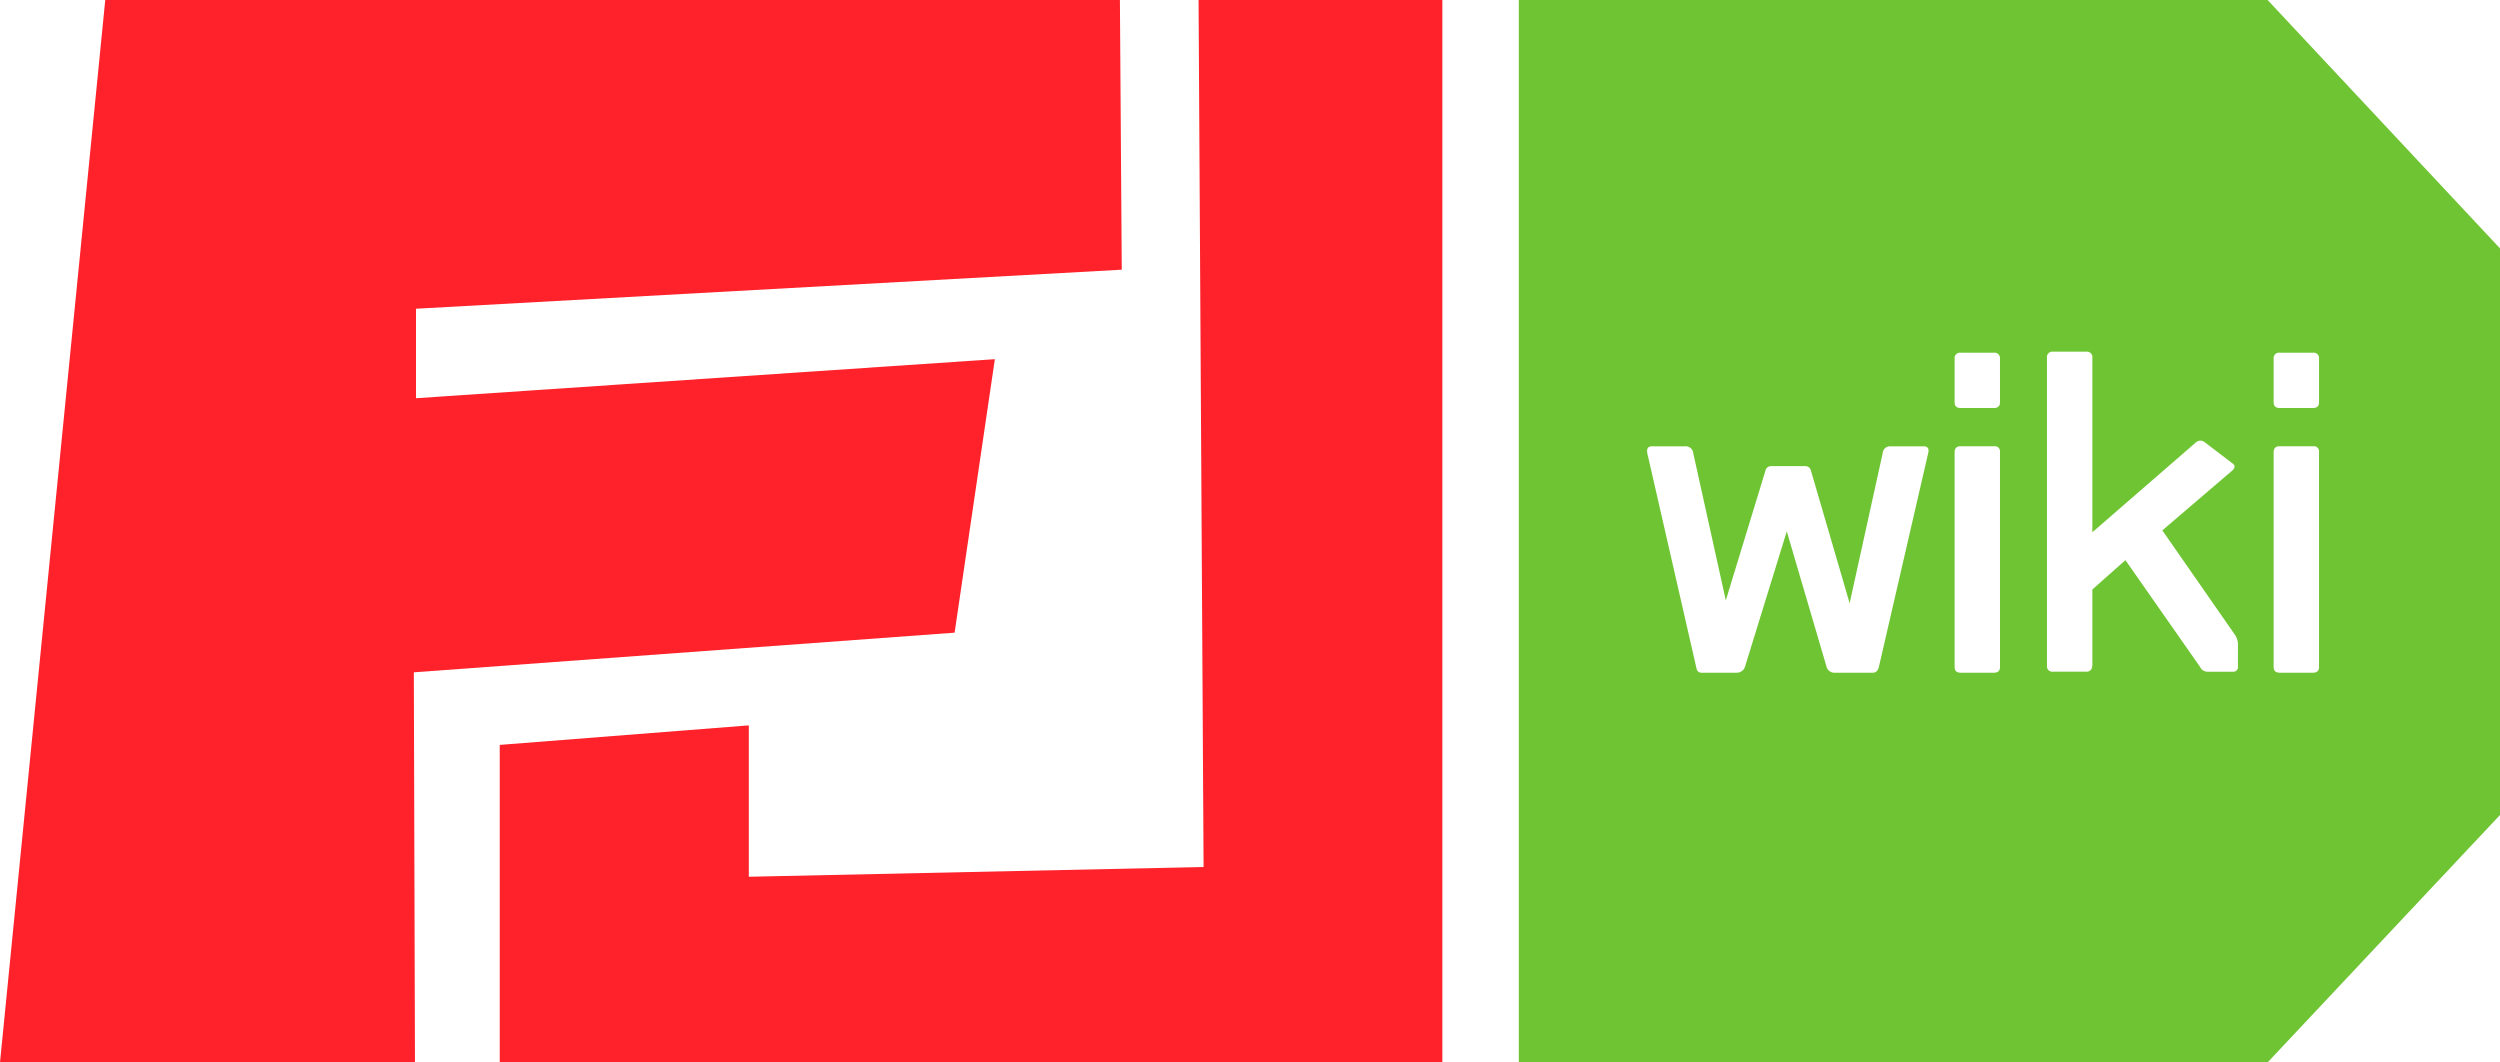 <svg id="Layer_4" data-name="Layer 4" xmlns="http://www.w3.org/2000/svg" width="114.768" height="48.772" viewBox="0 0 114.768 48.772"><defs><style>.cls-1{fill:#ff222a;}.cls-2{fill:#6fc434;}</style></defs><polygon class="cls-1" points="51.412 0 51.497 12.381 19.097 14.173 19.097 18.281 45.671 16.489 43.823 29.044 18.998 30.864 19.05 48.772 0 48.772 4.832 0 51.412 0 51.412 0"/><path class="cls-1" d="M65.139,43.114H76.331V91.886H33.057V77.31l11.435-.896v6.949l20.877-.448Z" transform="translate(-10.116 -43.114)"/><path class="cls-2" d="M114.215,43.114H79.84V91.886h34.375l10.669-11.358V54.517ZM98.631,63.928,96.374,73.714q-.065.282-.282.282H94.356a.37.37,0,0,1-.391-.282l-1.823-6.206L90.233,73.692a.396.396,0,0,1-.391.304H88.237a.223.223,0,0,1-.239-.195L85.741,63.928q-.065-.326.217-.325h1.519a.343.343,0,0,1,.369.303l1.497,6.77,1.823-5.967a.255.255,0,0,1,.26-.195h1.562a.255.255,0,0,1,.26.195l1.78,6.098,1.519-6.901a.332.332,0,0,1,.347-.303H98.414C98.616,63.602,98.688,63.71,98.631,63.928Zm3.299,9.808q0,.261-.282.26h-1.519q-.282,0-.282-.26V63.884q0-.281.26-.282H101.669a.23.23,0,0,1,.26.26Zm0-12.152q0,.261-.282.261h-1.519q-.282,0-.282-.261V59.588a.249.249,0,0,1,.282-.282H101.647a.25.25,0,0,1,.282.282ZM112.853,73.711a.211.211,0,0,1-.239.239H111.443a.379.379,0,0,1-.326-.217l-3.428-4.904-1.519,1.345v3.45q0,.325-.282.325h-1.519a.249.249,0,0,1-.282-.282V59.541a.249.249,0,0,1,.282-.282h1.519a.25.25,0,0,1,.282.282v8.007l4.752-4.123a.307.307,0,0,1,.391-.022l1.28.977q.238.152-.065.391l-3.146,2.691,3.32,4.774a.784.784,0,0,1,.152.456Zm3.723.025q0,.261-.282.26h-1.519q-.282,0-.282-.26V63.884q0-.281.26-.282h1.562a.23.23,0,0,1,.26.26Zm0-12.152q0,.261-.282.261h-1.519q-.282,0-.282-.261V59.588a.249.249,0,0,1,.282-.282H116.294a.25.25,0,0,1,.282.282Z" transform="translate(-10.116 -43.114)"/></svg>